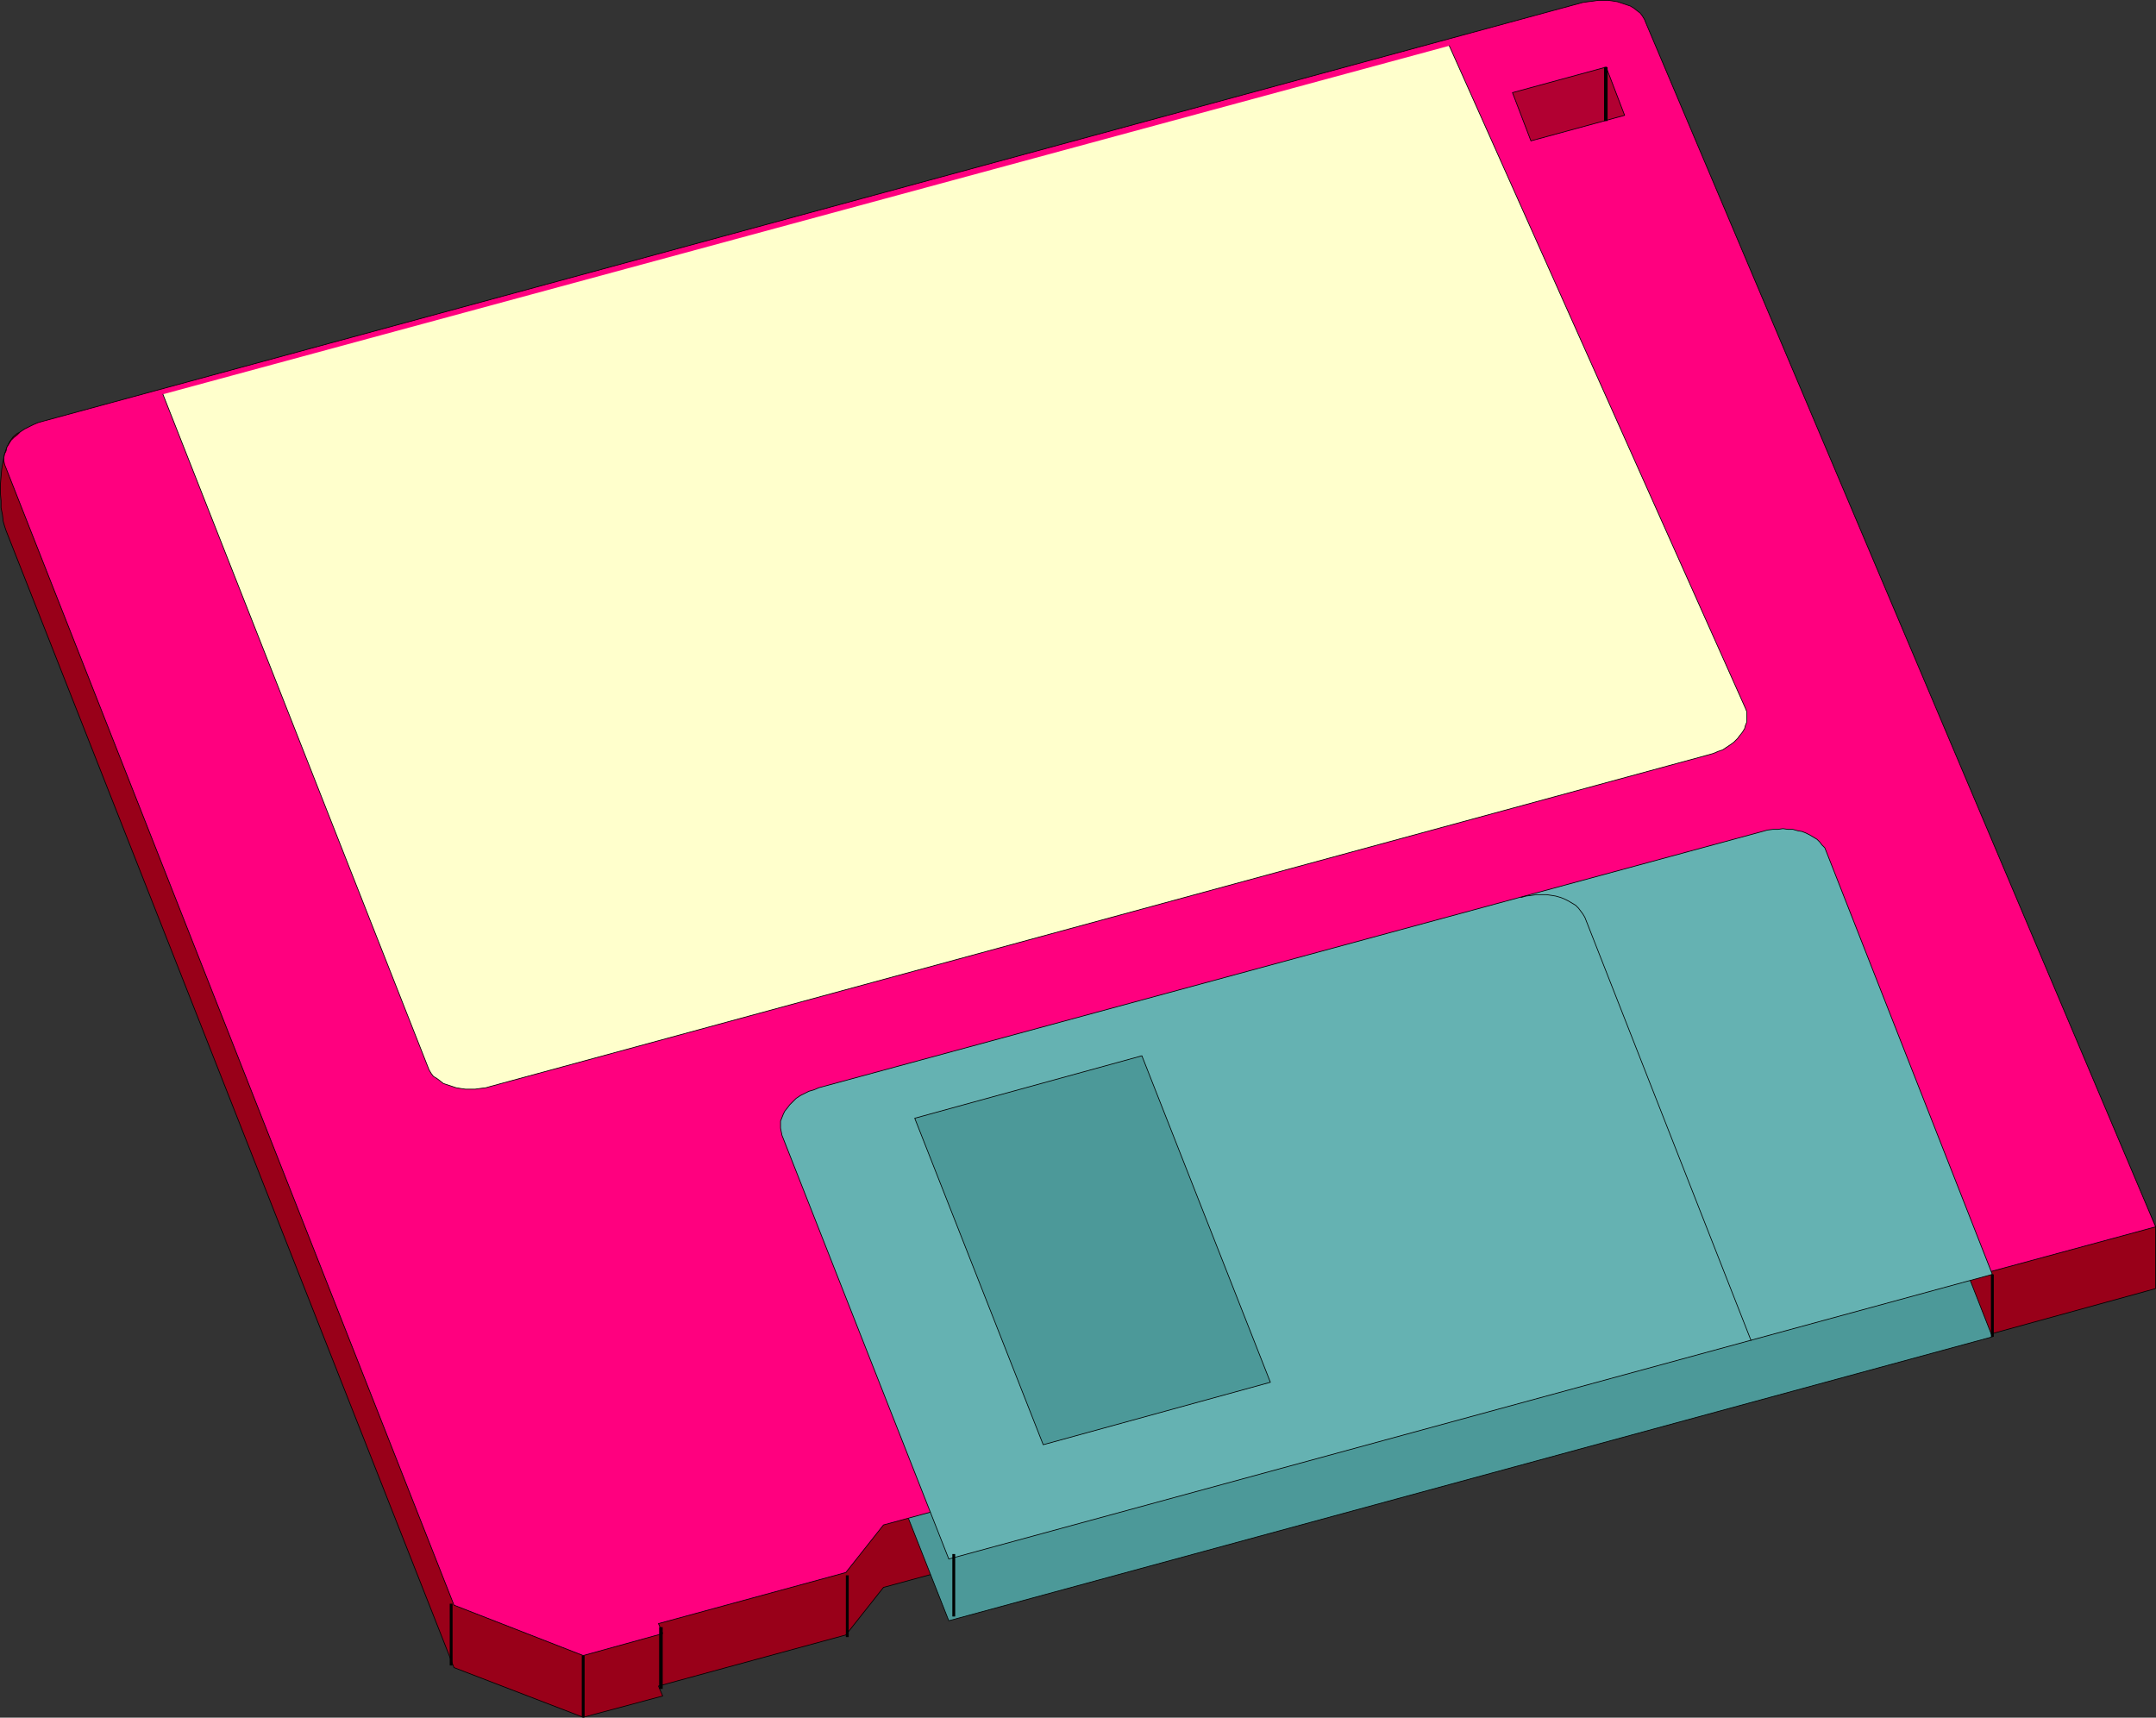 <?xml version="1.0" encoding="UTF-8" standalone="no"?>
<svg
   version="1.0"
   width="129.852mm"
   height="103.444mm"
   id="svg29"
   sodipodi:docname="3 inch Disk 13.wmf"
   xmlns:inkscape="http://www.inkscape.org/namespaces/inkscape"
   xmlns:sodipodi="http://sodipodi.sourceforge.net/DTD/sodipodi-0.dtd"
   xmlns="http://www.w3.org/2000/svg"
   xmlns:svg="http://www.w3.org/2000/svg">
  <rect width="100%" height="100%" fill="#333333" stroke="none"/>
  <sodipodi:namedview
     id="namedview29"
     pagecolor="#ffffff"
     bordercolor="#000000"
     borderopacity="0.25"
     inkscape:showpageshadow="2"
     inkscape:pageopacity="0.0"
     inkscape:pagecheckerboard="0"
     inkscape:deskcolor="#d1d1d1"
     inkscape:document-units="mm" />
  <defs
     id="defs1">
    <pattern
       id="WMFhbasepattern"
       patternUnits="userSpaceOnUse"
       width="6"
       height="6"
       x="0"
       y="0" />
  </defs>
  <path
     style="fill:#990019;fill-opacity:1;fill-rule:evenodd;stroke:none"
     d="m 490.698,279.253 v 14.056 l -38.138,10.501 -3.878,-10.017 -247.571,67.531 -8.565,10.824 -42.662,11.632 0.97,2.262 -18.099,4.847 L 103.343,379.58 1.374,120.765 1.05,119.795 0.727,118.664 0.566,117.21 0.242,115.595 v -1.616 l -0.162,-1.777 v -1.777 l 0.162,-1.939 0.162,-1.777 0.323,-1.777 0.323,-1.616 0.485,-1.454 0.646,-1.292 0.808,-1.131 0.97,-0.808 1.131,-0.485 355.196,-83.364 1.131,-0.323 1.293,-0.162 1.131,-0.162 h 1.131 1.131 l 1.131,0.323 0.97,0.162 0.97,0.162 0.97,0.485 0.97,0.323 0.808,0.485 0.808,0.485 0.646,0.646 0.485,0.646 0.485,0.808 0.323,0.646 z"
     id="path1" />
  <path
     style="fill:none;stroke:#000000;stroke-width:0.162px;stroke-linecap:round;stroke-linejoin:round;stroke-miterlimit:4;stroke-dasharray:none;stroke-opacity:1"
     d="m 490.698,279.253 v 14.056 l -38.138,10.501 -3.878,-10.017 -247.571,67.531 -8.565,10.824 -42.662,11.632 0.97,2.262 -18.099,4.847 L 103.343,379.58 1.374,120.765 v 0 l -0.323,-0.969 -0.323,-1.131 -0.162,-1.454 -0.323,-1.616 v -1.616 l -0.162,-1.777 v -1.777 l 0.162,-1.939 0.162,-1.777 0.323,-1.777 0.323,-1.616 0.485,-1.454 0.646,-1.292 0.808,-1.131 0.97,-0.808 L 5.09,98.146 360.287,14.783 v 0 l 1.131,-0.323 1.293,-0.162 1.131,-0.162 h 1.131 1.131 l 1.131,0.323 0.97,0.162 0.97,0.162 0.97,0.485 0.97,0.323 0.808,0.485 0.808,0.485 0.646,0.646 0.485,0.646 0.485,0.808 0.323,0.646 116.029,259.947"
     id="path2" />
  <path
     style="fill:#4c9999;fill-opacity:1;fill-rule:evenodd;stroke:none"
     d="m 215.978,368.918 -37.976,-96.289 -0.162,-0.808 -0.162,-0.808 v -0.808 -0.808 l 0.323,-0.808 0.323,-0.808 0.323,-0.808 0.646,-0.646 0.485,-0.808 0.808,-0.646 0.646,-0.646 0.97,-0.646 0.97,-0.485 0.97,-0.485 1.131,-0.485 1.131,-0.323 214.766,-58.484 1.131,-0.323 1.293,-0.162 1.131,-0.162 h 1.131 l 1.131,0.162 1.131,0.162 1.131,0.162 0.97,0.162 0.808,0.485 0.97,0.323 0.808,0.485 0.808,0.646 0.646,0.485 0.485,0.646 0.646,0.808 0.323,0.646 37.814,96.45 z"
     id="path3" />
  <path
     style="fill:none;stroke:#000000;stroke-width:0.162px;stroke-linecap:round;stroke-linejoin:round;stroke-miterlimit:4;stroke-dasharray:none;stroke-opacity:1"
     d="M 215.978,368.918 178.002,272.629 v 0 l -0.162,-0.808 -0.162,-0.808 v -0.808 -0.808 l 0.323,-0.808 0.323,-0.808 0.323,-0.808 0.646,-0.646 0.485,-0.808 0.808,-0.646 0.646,-0.646 0.97,-0.646 0.97,-0.485 0.97,-0.485 1.131,-0.485 1.131,-0.323 214.766,-58.484 v 0 l 1.131,-0.323 1.293,-0.162 1.131,-0.162 h 1.131 l 1.131,0.162 1.131,0.162 1.131,0.162 0.97,0.162 0.808,0.485 0.97,0.323 0.808,0.485 0.808,0.646 0.646,0.485 0.485,0.646 0.646,0.808 0.323,0.646 37.814,96.45 -237.552,64.623"
     id="path4" />
  <path
     style="fill:#ff007f;fill-opacity:1;fill-rule:evenodd;stroke:none"
     d="m 192.546,357.932 -42.662,11.632 0.97,2.262 -18.099,5.008 L 103.343,365.363 1.374,106.547 1.05,105.74 0.889,104.932 v -0.808 l 0.162,-0.808 0.323,-0.646 0.162,-0.808 0.485,-0.808 0.485,-0.808 L 3.151,99.601 3.959,98.954 4.606,98.308 5.575,97.662 6.545,97.177 7.514,96.692 8.646,96.208 9.777,95.885 360.287,0.565 l 1.131,-0.162 1.293,-0.162 1.131,-0.162 h 1.131 1.131 l 1.131,0.162 0.97,0.162 0.97,0.323 0.97,0.323 0.97,0.323 0.808,0.485 0.808,0.646 0.646,0.485 0.485,0.646 0.485,0.808 0.323,0.808 116.029,274.002 -38.138,10.34 -3.878,-9.855 -247.571,67.37 z"
     id="path5" />
  <path
     style="fill:none;stroke:#000000;stroke-width:0.162px;stroke-linecap:round;stroke-linejoin:round;stroke-miterlimit:4;stroke-dasharray:none;stroke-opacity:1"
     d="m 192.546,357.932 -42.662,11.632 0.97,2.262 -18.099,5.008 L 103.343,365.363 1.374,106.547 v 0 l -0.323,-0.808 -0.162,-0.808 v -0.808 l 0.162,-0.808 0.323,-0.646 0.162,-0.808 0.485,-0.808 0.485,-0.808 L 3.151,99.601 3.959,98.954 4.606,98.308 5.575,97.662 6.545,97.177 7.514,96.692 8.646,96.208 9.777,95.885 360.287,0.565 v 0 l 1.131,-0.162 1.293,-0.162 1.131,-0.162 h 1.131 1.131 l 1.131,0.162 0.97,0.162 0.97,0.323 0.97,0.323 0.97,0.323 0.808,0.485 0.808,0.646 0.646,0.485 0.485,0.646 0.485,0.808 0.323,0.808 116.029,274.002 -38.138,10.34 -3.878,-9.855 -247.571,67.37 -8.565,10.824"
     id="path6" />
  <path
     style="fill:#65b2b2;fill-opacity:1;fill-rule:evenodd;stroke:none"
     d="M 215.978,354.862 178.002,258.412 l -0.162,-0.808 -0.162,-0.808 v -0.808 -0.808 l 0.323,-0.808 0.323,-0.808 0.323,-0.646 0.646,-0.808 0.485,-0.646 0.808,-0.808 0.646,-0.646 0.97,-0.646 0.97,-0.485 0.97,-0.485 1.131,-0.323 1.131,-0.485 214.766,-58.322 1.131,-0.323 1.293,-0.162 h 1.131 l 1.131,-0.162 1.131,0.162 h 1.131 l 1.131,0.323 0.97,0.162 0.808,0.323 0.97,0.485 0.808,0.485 0.808,0.485 0.646,0.646 0.485,0.646 0.646,0.646 0.323,0.808 37.814,96.289 z"
     id="path7" />
  <path
     style="fill:none;stroke:#000000;stroke-width:0.162px;stroke-linecap:round;stroke-linejoin:round;stroke-miterlimit:4;stroke-dasharray:none;stroke-opacity:1"
     d="M 215.978,354.862 178.002,258.412 v 0 l -0.162,-0.808 -0.162,-0.808 v -0.808 -0.808 l 0.323,-0.808 0.323,-0.808 0.323,-0.646 0.646,-0.808 0.485,-0.646 0.808,-0.808 0.646,-0.646 0.97,-0.646 0.97,-0.485 0.97,-0.485 1.131,-0.323 1.131,-0.485 214.766,-58.322 v 0 l 1.131,-0.323 1.293,-0.162 h 1.131 l 1.131,-0.162 1.131,0.162 h 1.131 l 1.131,0.323 0.97,0.162 0.808,0.323 0.97,0.485 0.808,0.485 0.808,0.485 0.646,0.646 0.485,0.646 0.646,0.646 0.323,0.808 37.814,96.289 -237.552,64.785"
     id="path8" />
  <path
     style="fill:#4c9999;fill-opacity:1;fill-rule:evenodd;stroke:none"
     d="m 289.183,314.634 -29.25,-74.317 -51.712,14.217 29.25,74.317 z"
     id="path9" />
  <path
     style="fill:none;stroke:#000000;stroke-width:0.162px;stroke-linecap:round;stroke-linejoin:round;stroke-miterlimit:4;stroke-dasharray:none;stroke-opacity:1"
     d="m 289.183,314.634 -29.25,-74.317 -51.712,14.217 29.25,74.317 51.712,-14.217"
     id="path10" />
  <path
     style="fill:none;stroke:#000000;stroke-width:0.162px;stroke-linecap:round;stroke-linejoin:round;stroke-miterlimit:4;stroke-dasharray:none;stroke-opacity:1"
     d="m 346.228,204.29 v 0 l 1.131,-0.323 1.293,-0.162 1.131,-0.162 h 1.131 1.131 l 1.131,0.162 0.97,0.162 1.131,0.323 0.808,0.323 0.97,0.485 0.808,0.485 0.808,0.485 0.646,0.646 0.485,0.646 0.485,0.646 0.485,0.808 37.814,96.289"
     id="path11" />
  <path
     style="fill:#ffffff;fill-opacity:1;fill-rule:evenodd;stroke:none"
     d="m 132.754,376.834 v 14.056 z"
     id="path12" />
  <path
     style="fill:#000000;fill-opacity:1;fill-rule:evenodd;stroke:none"
     d="m 132.754,390.89 h 0.323 V 376.834 h -0.646 v 14.056 z"
     id="path13" />
  <path
     style="fill:#ffffff;fill-opacity:1;fill-rule:evenodd;stroke:none"
     d="m 102.697,365.04 v 14.056 z"
     id="path14" />
  <path
     style="fill:#000000;fill-opacity:1;fill-rule:evenodd;stroke:none"
     d="m 102.697,379.096 h 0.323 v -14.056 h -0.646 v 14.056 z"
     id="path15" />
  <path
     style="fill:#ffffff;fill-opacity:1;fill-rule:evenodd;stroke:none"
     d="m 150.369,370.372 v 14.056 z"
     id="path16" />
  <path
     style="fill:#000000;fill-opacity:1;fill-rule:evenodd;stroke:none"
     d="m 150.369,384.427 h 0.485 v -14.056 h -0.808 v 14.056 z"
     id="path17" />
  <path
     style="fill:#ffffff;fill-opacity:1;fill-rule:evenodd;stroke:none"
     d="m 192.869,358.578 v 14.056 z"
     id="path18" />
  <path
     style="fill:#000000;fill-opacity:1;fill-rule:evenodd;stroke:none"
     d="m 192.869,372.633 h 0.323 v -14.056 h -0.646 v 14.056 z"
     id="path19" />
  <path
     style="fill:#4c9999;fill-opacity:1;fill-rule:evenodd;stroke:none"
     d="m 217.109,353.731 v 14.217 z"
     id="path20" />
  <path
     style="fill:#000000;fill-opacity:1;fill-rule:evenodd;stroke:none"
     d="m 217.109,367.948 h 0.323 v -14.217 h -0.646 v 14.217 z"
     id="path21" />
  <path
     style="fill:#ffffff;fill-opacity:1;fill-rule:evenodd;stroke:none"
     d="m 453.53,290.077 v 14.217 z"
     id="path22" />
  <path
     style="fill:#000000;fill-opacity:1;fill-rule:evenodd;stroke:none"
     d="m 453.53,304.294 h 0.323 v -14.217 h -0.646 v 14.217 z"
     id="path23" />
  <path
     style="fill:#ffffcc;fill-opacity:1;fill-rule:evenodd;stroke:none"
     d="m 329.906,10.421 67.387,150.734 0.323,0.808 v 0.808 0.808 0.808 l -0.323,0.808 -0.162,0.646 -0.485,0.808 -0.646,0.808 -0.485,0.646 -0.808,0.808 -0.646,0.485 -0.97,0.646 -0.97,0.646 -0.97,0.323 -1.131,0.485 -1.131,0.323 -277.144,75.448 -1.131,0.323 -1.293,0.162 -1.131,0.162 h -1.131 -1.131 l -1.131,-0.162 -0.97,-0.162 -0.97,-0.323 -0.97,-0.323 -0.97,-0.323 -0.808,-0.646 -0.646,-0.485 -0.808,-0.485 -0.485,-0.646 -0.485,-0.808 -0.323,-0.808 L 37.087,89.745 Z"
     id="path24" />
  <path
     style="fill:none;stroke:#000000;stroke-width:0.162px;stroke-linecap:round;stroke-linejoin:round;stroke-miterlimit:4;stroke-dasharray:none;stroke-opacity:1"
     d="m 329.906,10.421 67.387,150.734 v 0 l 0.323,0.808 v 0.808 0.808 0.808 l -0.323,0.808 -0.162,0.646 -0.485,0.808 -0.646,0.808 -0.485,0.646 -0.808,0.808 -0.646,0.485 -0.97,0.646 -0.97,0.646 -0.97,0.323 -1.131,0.485 -1.131,0.323 -277.144,75.448 v 0 l -1.131,0.323 -1.293,0.162 -1.131,0.162 h -1.131 -1.131 l -1.131,-0.162 -0.97,-0.162 -0.97,-0.323 -0.97,-0.323 -0.97,-0.323 -0.808,-0.646 -0.646,-0.485 -0.808,-0.485 -0.485,-0.646 -0.485,-0.808 -0.323,-0.808 L 37.087,89.745"
     id="path25" />
  <path
     style="fill:#b20032;fill-opacity:1;fill-rule:evenodd;stroke:none"
     d="m 369.821,26.253 -4.202,-10.986 -21.331,5.816 4.202,10.986 z"
     id="path26" />
  <path
     style="fill:none;stroke:#000000;stroke-width:0.162px;stroke-linecap:round;stroke-linejoin:round;stroke-miterlimit:4;stroke-dasharray:none;stroke-opacity:1"
     d="m 369.821,26.253 -4.202,-10.986 -21.331,5.816 4.202,10.986 21.331,-5.816"
     id="path27" />
  <path
     style="fill:#ffffff;fill-opacity:1;fill-rule:evenodd;stroke:none"
     d="M 365.62,15.267 V 27.546 Z"
     id="path28" />
  <path
     style="fill:#000000;fill-opacity:1;fill-rule:evenodd;stroke:none"
     d="m 365.62,27.546 h 0.323 V 15.267 h -0.808 v 12.278 z"
     id="path29" />
</svg>

